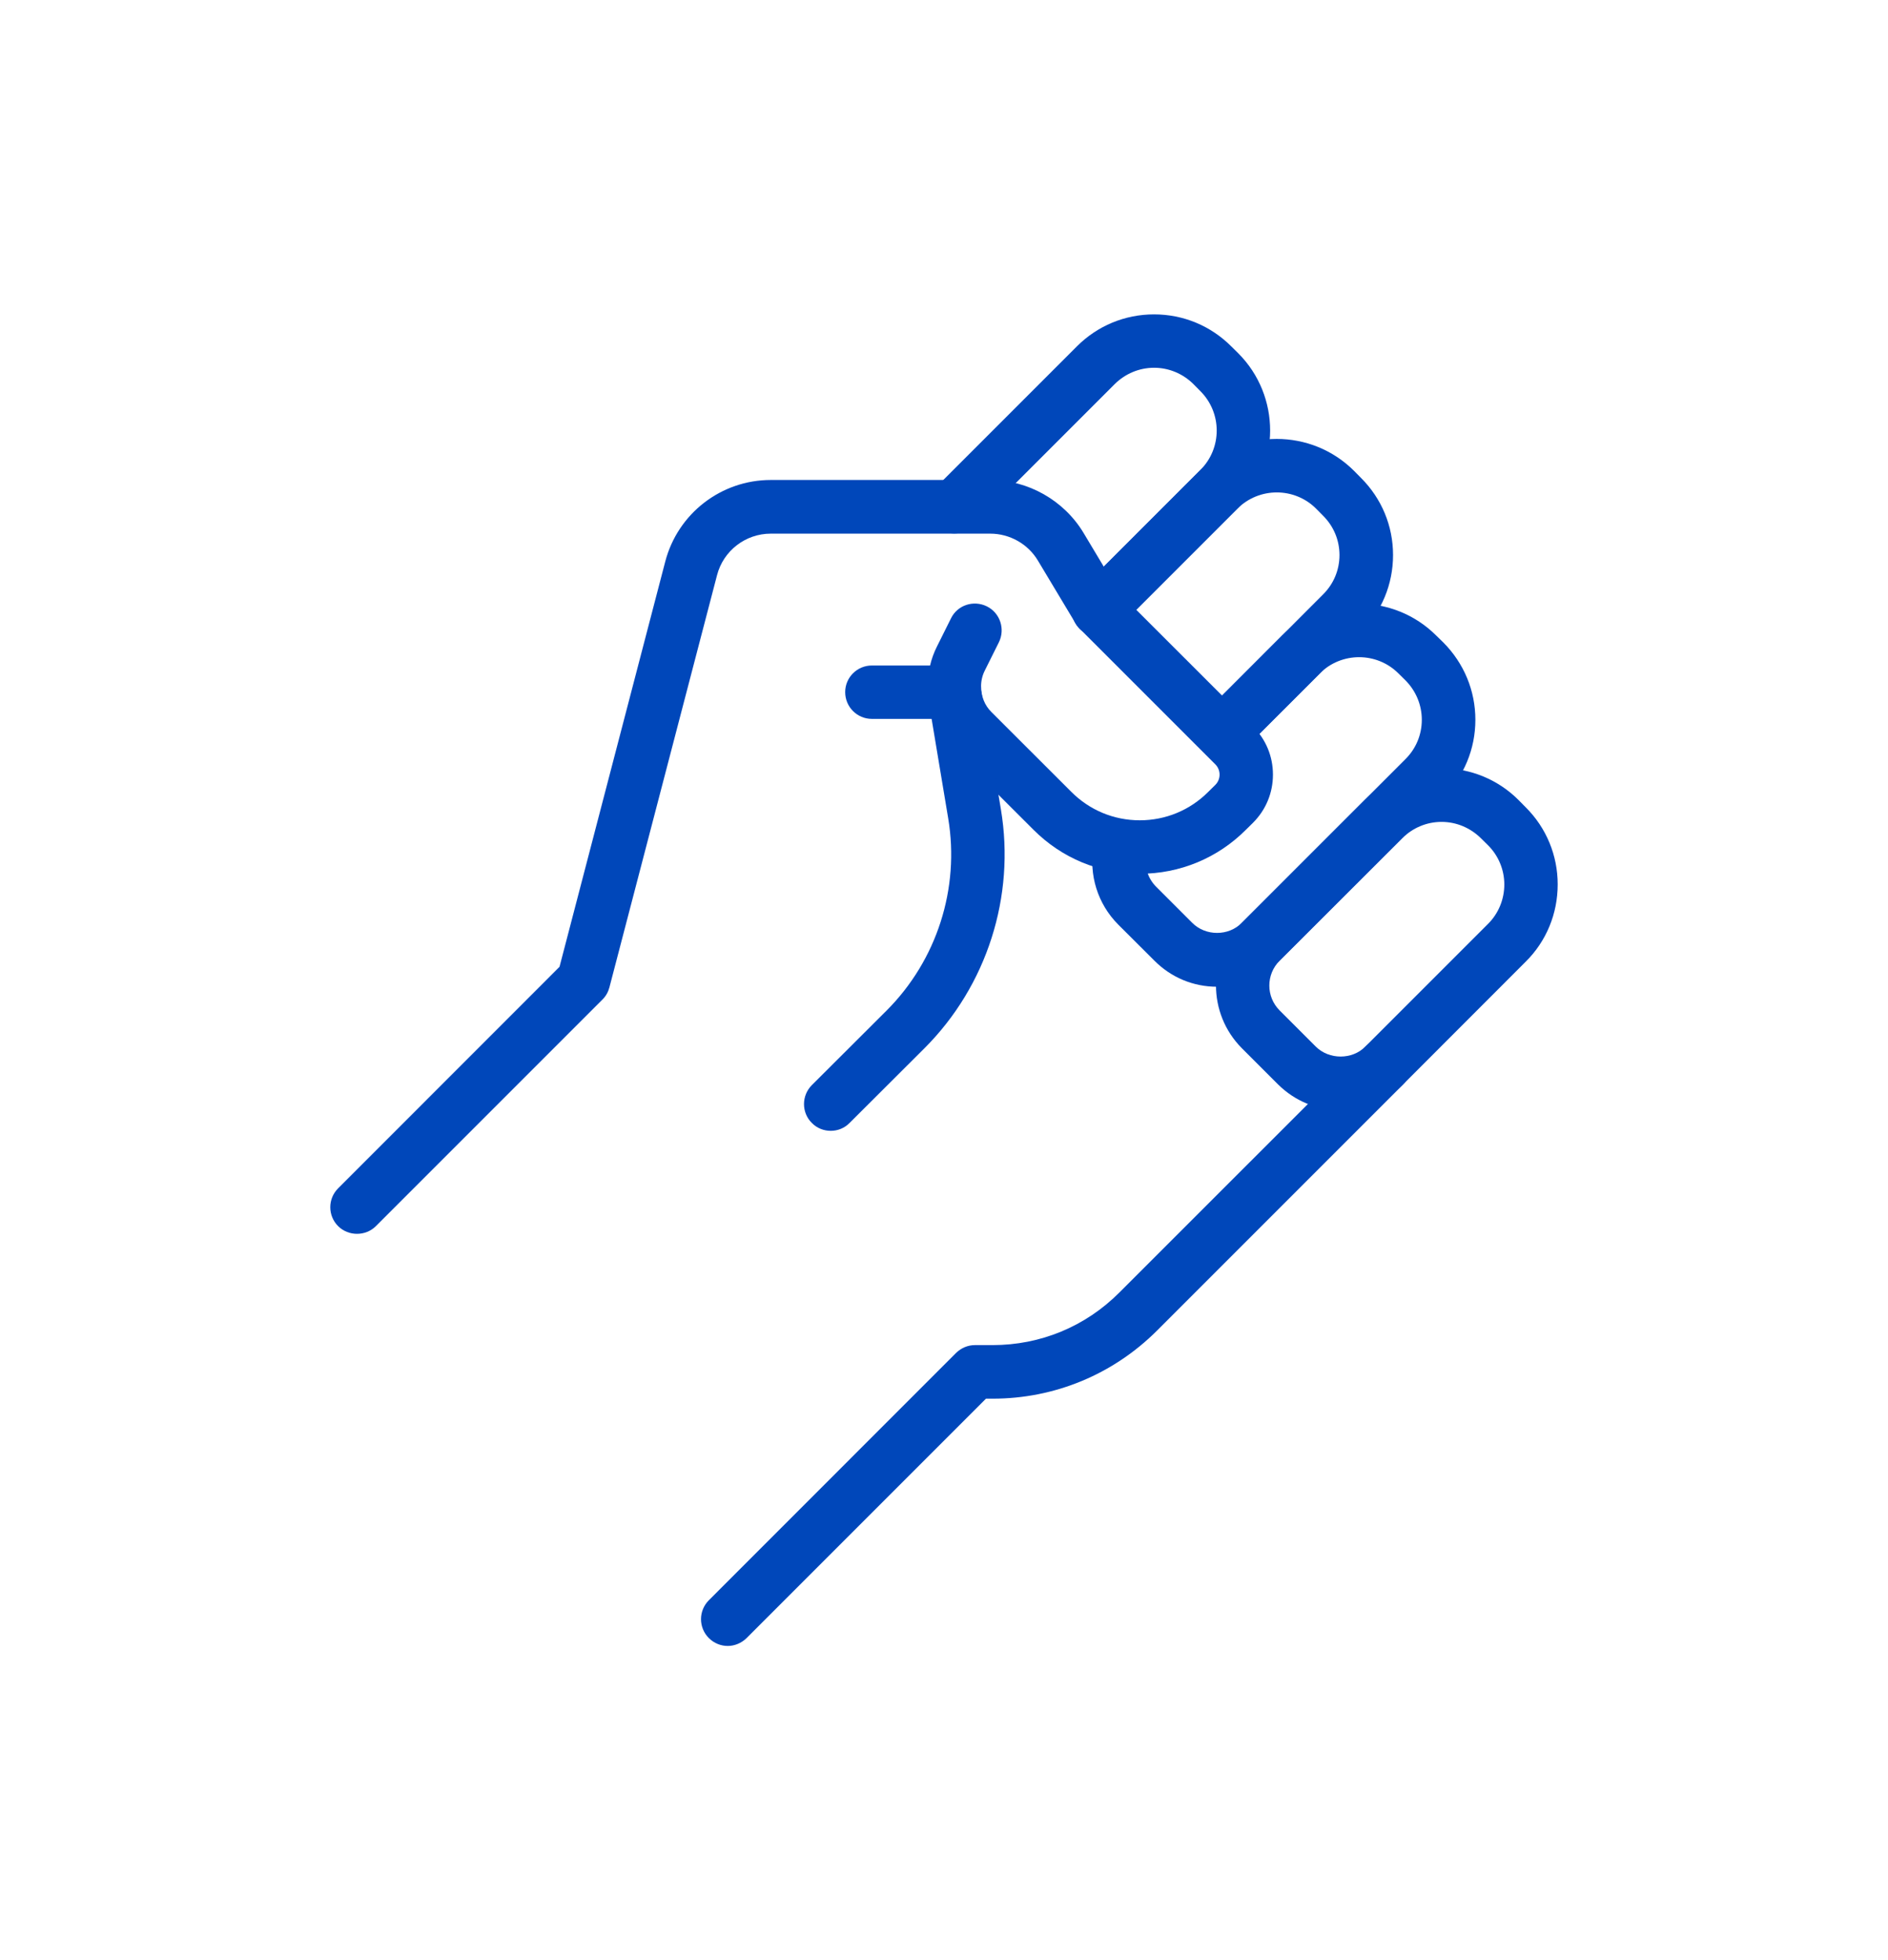 <?xml version="1.0" encoding="utf-8"?>
<!-- Generator: Adobe Illustrator 16.0.0, SVG Export Plug-In . SVG Version: 6.00 Build 0)  -->
<!DOCTYPE svg PUBLIC "-//W3C//DTD SVG 1.1//EN" "http://www.w3.org/Graphics/SVG/1.1/DTD/svg11.dtd">
<svg version="1.1" id="Vrstva_1" xmlns="http://www.w3.org/2000/svg" xmlns:xlink="http://www.w3.org/1999/xlink" x="0px" y="0px"
	 width="20.091px" height="20.856px" viewBox="0 0 20.091 20.856" enable-background="new 0 0 20.091 20.856" xml:space="preserve">
<g>
	<path fill="#0047BA" d="M-42.068,24.192c-1.333,0-2.585-0.518-3.525-1.458c-1.944-1.944-1.944-5.107,0-7.052
		c0.94-0.939,2.192-1.458,3.526-1.458s2.585,0.519,3.526,1.458c1.944,1.944,1.944,5.107,0,7.052
		C-39.482,23.675-40.735,24.192-42.068,24.192z M-42.068,14.827c-1.172,0-2.273,0.454-3.1,1.281c-1.709,1.71-1.709,4.491,0,6.199
		c0.827,0.828,1.928,1.282,3.101,1.282s2.273-0.454,3.1-1.282c1.709-1.708,1.709-4.489,0-6.199
		C-39.795,15.281-40.896,14.827-42.068,14.827z"/>
	<path fill="#0047BA" d="M-42.068,22.493c-0.878,0-1.704-0.343-2.324-0.961c-1.28-1.281-1.28-3.365,0-4.646
		c0.62-0.619,1.445-0.961,2.324-0.961c0.879,0,1.704,0.342,2.323,0.961c1.281,1.281,1.281,3.365,0,4.646
		C-40.364,22.15-41.189,22.493-42.068,22.493z M-42.068,16.526c-0.717,0-1.391,0.279-1.897,0.784c-1.046,1.047-1.046,2.749,0,3.796
		c0.506,0.506,1.18,0.784,1.897,0.784c0.718,0,1.392-0.278,1.898-0.784c1.046-1.047,1.046-2.749,0-3.796
		C-40.677,16.806-41.351,16.526-42.068,16.526z"/>
	<path fill="#0047BA" d="M-49.157,27.487c-0.312-0.008-0.607-0.136-0.831-0.359c-0.467-0.466-0.48-1.21-0.031-1.661l4.112-4.111
		l0.204,0.303c0.16,0.237,0.34,0.457,0.534,0.649c0.194,0.195,0.413,0.375,0.651,0.534l0.302,0.205l-4.112,4.112
		c-0.212,0.211-0.497,0.328-0.802,0.328H-49.157z M-45.998,22.348c-0.032,0-0.063,0.013-0.086,0.036l-3.509,3.51
		c-0.215,0.215-0.201,0.578,0.03,0.809c0.114,0.114,0.263,0.179,0.419,0.184h0.017c0.143,0,0.275-0.055,0.374-0.153l3.509-3.509
		c0.024-0.023,0.037-0.058,0.035-0.092c-0.001-0.033-0.017-0.065-0.043-0.087c-0.121-0.101-0.236-0.205-0.342-0.311
		c-0.108-0.108-0.212-0.223-0.311-0.342c-0.022-0.027-0.054-0.042-0.088-0.045C-45.994,22.348-45.996,22.348-45.998,22.348z"/>
	<path fill="#0047BA" d="M-45.907,24.451c-0.081,0-0.156-0.031-0.213-0.088l-1.103-1.103c-0.057-0.057-0.088-0.133-0.088-0.213
		s0.031-0.156,0.088-0.213c0.057-0.057,0.133-0.088,0.213-0.088c0.081,0,0.156,0.031,0.212,0.088l1.103,1.102
		c0.057,0.058,0.088,0.133,0.088,0.214c0,0.08-0.032,0.155-0.088,0.213C-45.751,24.42-45.827,24.451-45.907,24.451z"/>
	<path fill="#0047BA" d="M-40.76,19.467c-0.167,0-0.301-0.135-0.301-0.301c0-0.531-0.433-0.965-0.965-0.965
		c-0.166,0-0.301-0.135-0.301-0.301s0.135-0.302,0.301-0.302c0.864,0,1.567,0.704,1.567,1.567
		C-40.459,19.332-40.594,19.467-40.76,19.467z"/>
</g>
<g>
	<path fill="#0047BA" d="M-38.79,42.937c-0.083,0-0.159-0.033-0.215-0.094c-0.054-0.059-0.082-0.133-0.079-0.211
		s0.036-0.152,0.093-0.205c0.847-0.791,1.313-1.85,1.313-2.979c0-2.305-1.969-4.178-4.391-4.178c-2.42,0-4.39,1.873-4.39,4.178
		c0,1.066,0.423,2.084,1.193,2.861c0.114,0.115,0.113,0.303-0.002,0.416c-0.056,0.055-0.129,0.086-0.207,0.086
		c-0.08,0-0.154-0.031-0.209-0.088c-0.879-0.889-1.363-2.051-1.363-3.275c0-2.629,2.233-4.768,4.979-4.768
		c2.746,0,4.979,2.139,4.979,4.768c0,1.293-0.533,2.504-1.5,3.408C-38.643,42.907-38.715,42.937-38.79,42.937z"/>
	<path fill="#0047BA" d="M-41.216,40.38c-0.112,0-0.213-0.063-0.264-0.162l-0.471-0.941c-0.022-0.045-0.068-0.072-0.118-0.072
		c-0.049,0-0.095,0.027-0.117,0.072l-0.471,0.941c-0.053,0.105-0.17,0.145-0.263,0.145c-0.093,0-0.21-0.039-0.264-0.145
		l-0.852-1.703c-0.072-0.146-0.013-0.322,0.132-0.395c0.041-0.021,0.085-0.031,0.13-0.031c0.113,0,0.214,0.063,0.265,0.162
		l0.471,0.941c0.022,0.045,0.067,0.074,0.118,0.074c0.049,0,0.095-0.029,0.117-0.074l0.471-0.941
		c0.053-0.107,0.171-0.143,0.263-0.143c0.093,0,0.21,0.035,0.264,0.143l0.471,0.941c0.022,0.045,0.068,0.074,0.118,0.074
		s0.095-0.029,0.117-0.074l0.471-0.941c0.05-0.1,0.151-0.162,0.264-0.162c0.046,0,0.09,0.01,0.132,0.031
		c0.07,0.035,0.123,0.096,0.147,0.17c0.024,0.074,0.019,0.154-0.016,0.225l-0.852,1.703C-41.003,40.317-41.104,40.38-41.216,40.38z"
		/>
	<path fill="#0047BA" d="M-42.068,48.046c-0.632,0-1.146-0.514-1.146-1.146c0-0.072-0.059-0.131-0.131-0.131h-0.213
		c-0.515,0-0.933-0.418-0.933-0.934c0-0.201,0.066-0.395,0.191-0.559c0.036-0.047,0.036-0.111,0-0.158
		c-0.125-0.166-0.191-0.359-0.191-0.561c0-0.514,0.418-0.934,0.933-0.934h0.213c0.073,0,0.131-0.059,0.131-0.131V41.79
		c0-0.162,0.132-0.295,0.295-0.295c0.162,0,0.294,0.133,0.294,0.295v1.703c0,0.072,0.059,0.131,0.131,0.131h0.852
		c0.072,0,0.131-0.059,0.131-0.131V41.79c0-0.162,0.132-0.295,0.294-0.295c0.162,0,0.294,0.133,0.294,0.295v1.703
		c0,0.072,0.059,0.131,0.131,0.131h0.213c0.515,0,0.933,0.42,0.933,0.934c0,0.201-0.066,0.395-0.191,0.561
		c-0.036,0.047-0.036,0.111,0,0.158c0.125,0.164,0.191,0.357,0.191,0.559c0,0.516-0.418,0.934-0.933,0.934h-0.213
		c-0.073,0-0.131,0.059-0.131,0.131C-40.922,47.532-41.436,48.046-42.068,48.046z M-42.494,46.769c-0.072,0-0.131,0.059-0.131,0.131
		c0,0.309,0.25,0.559,0.557,0.559c0.308,0,0.558-0.25,0.558-0.559c0-0.072-0.059-0.131-0.131-0.131H-42.494z M-43.559,45.491
		c-0.187,0-0.344,0.158-0.344,0.344c0,0.188,0.157,0.344,0.344,0.344h2.981c0.187,0,0.344-0.156,0.344-0.344
		c0-0.186-0.157-0.344-0.344-0.344H-43.559z M-43.559,44.214c-0.187,0-0.344,0.156-0.344,0.344s0.157,0.346,0.344,0.346h2.981
		c0.187,0,0.344-0.158,0.344-0.346s-0.157-0.344-0.344-0.344H-43.559z"/>
	<path fill="#0047BA" d="M-36.532,36.122c-0.079,0-0.152-0.031-0.208-0.086c-0.114-0.115-0.114-0.301,0-0.418l0.852-0.85
		c0.056-0.057,0.13-0.088,0.208-0.088s0.153,0.031,0.208,0.088c0.115,0.113,0.115,0.301,0,0.416l-0.852,0.852
		C-36.379,36.091-36.453,36.122-36.532,36.122z"/>
	<path fill="#0047BA" d="M-47.604,36.122c-0.078,0-0.152-0.031-0.208-0.086l-0.851-0.852c-0.115-0.115-0.115-0.303,0-0.416
		c0.055-0.057,0.129-0.088,0.208-0.088c0.078,0,0.152,0.031,0.208,0.088l0.852,0.85c0.114,0.117,0.114,0.303,0,0.418
		C-47.452,36.091-47.526,36.122-47.604,36.122z"/>
	<path fill="#0047BA" d="M-48.456,44.214c-0.079,0-0.153-0.031-0.208-0.086c-0.056-0.057-0.086-0.131-0.086-0.209
		s0.03-0.152,0.086-0.207l0.851-0.854c0.056-0.055,0.13-0.086,0.208-0.086c0.079,0,0.153,0.031,0.209,0.086
		c0.115,0.115,0.115,0.303,0,0.416l-0.852,0.854C-48.303,44.183-48.377,44.214-48.456,44.214z"/>
	<path fill="#0047BA" d="M-35.68,44.214c-0.079,0-0.153-0.031-0.208-0.086l-0.852-0.854c-0.115-0.113-0.115-0.301,0-0.416
		c0.056-0.055,0.129-0.086,0.208-0.086s0.153,0.031,0.208,0.086l0.852,0.854c0.056,0.055,0.086,0.129,0.086,0.207
		s-0.03,0.152-0.086,0.209C-35.527,44.183-35.602,44.214-35.68,44.214z"/>
</g>
<g>
	<path fill="#0047BA" d="M-24.032,37.966c-0.018,0-0.038,0-0.055-0.006c-2.533-0.516-4.505-2.486-5.017-5.02
		c-0.015-0.074,0-0.146,0.041-0.209c0.041-0.061,0.103-0.102,0.176-0.115c0.015,0,0.032-0.004,0.05-0.004
		c0.135,0,0.248,0.092,0.274,0.221c0.472,2.314,2.272,4.117,4.589,4.588c0.149,0.029,0.246,0.176,0.217,0.324
		c-0.026,0.129-0.141,0.223-0.27,0.223L-24.032,37.966z"/>
	<path fill="#0047BA" d="M-21.569,37.966c-0.132,0-0.242-0.094-0.27-0.223c-0.029-0.15,0.067-0.297,0.217-0.326
		c2.316-0.471,4.118-2.271,4.589-4.588c0.026-0.129,0.141-0.219,0.272-0.219c0.017,0,0.034,0,0.053,0.006
		c0.069,0.014,0.131,0.055,0.172,0.115c0.041,0.063,0.056,0.135,0.041,0.209c-0.515,2.535-2.483,4.504-5.019,5.02
		C-21.531,37.962-21.551,37.966-21.569,37.966L-21.569,37.966z"/>
	<path fill="#0047BA" d="M-16.763,30.7c-0.132,0-0.243-0.094-0.27-0.223c-0.471-2.316-2.272-4.119-4.589-4.588
		c-0.149-0.031-0.246-0.176-0.217-0.326c0.027-0.129,0.141-0.219,0.272-0.219c0.018,0,0.035,0,0.053,0.006
		c2.532,0.516,4.504,2.486,5.019,5.02c0.015,0.072,0,0.145-0.041,0.207c-0.041,0.061-0.103,0.104-0.175,0.117
		c-0.018,0.002-0.039,0.006-0.056,0.006H-16.763z"/>
	<path fill="#0047BA" d="M-28.833,30.7c-0.018,0-0.038,0-0.059-0.006c-0.07-0.014-0.132-0.057-0.173-0.117
		c-0.041-0.063-0.056-0.135-0.041-0.207c0.515-2.537,2.483-4.504,5.02-5.02c0.014-0.002,0.034-0.006,0.053-0.006
		c0.131,0,0.248,0.094,0.274,0.219c0.029,0.15-0.067,0.295-0.217,0.326c-2.316,0.469-4.117,2.271-4.589,4.588
		C-28.591,30.606-28.705,30.7-28.833,30.7z"/>
	<path fill="#0047BA" d="M-22.799,38.089c-0.153,0-0.275-0.123-0.275-0.275v-1.252c0-0.07-0.054-0.129-0.123-0.135
		c-1.123-0.094-2.185-0.586-2.986-1.387s-1.293-1.859-1.387-2.986c-0.005-0.07-0.063-0.121-0.134-0.121h-1.252
		c-0.152,0-0.274-0.123-0.274-0.275s0.122-0.275,0.274-0.275h1.252c0.07,0,0.129-0.053,0.134-0.123
		c0.094-1.123,0.585-2.184,1.387-2.986c0.802-0.801,1.86-1.293,2.986-1.387c0.069-0.006,0.123-0.063,0.123-0.135v-1.252
		c0-0.15,0.122-0.273,0.275-0.273c0.151,0,0.274,0.123,0.274,0.273v1.252c0,0.072,0.052,0.129,0.123,0.135
		c1.122,0.094,2.185,0.586,2.985,1.387c0.802,0.803,1.293,1.859,1.387,2.986c0.006,0.07,0.064,0.123,0.135,0.123h1.252
		c0.151,0,0.274,0.123,0.274,0.275s-0.123,0.275-0.274,0.275h-1.252c-0.07,0-0.129,0.051-0.135,0.121
		c-0.094,1.123-0.585,2.186-1.387,2.986c-0.801,0.801-1.86,1.293-2.985,1.387c-0.071,0.006-0.123,0.064-0.123,0.135v1.252
		C-22.525,37.966-22.648,38.089-22.799,38.089z M-22.799,27.413c-2.338,0-4.241,1.9-4.241,4.24s1.9,4.24,4.241,4.24
		c2.339,0,4.239-1.9,4.239-4.24S-20.46,27.413-22.799,27.413z"/>
	<path fill="#0047BA" d="M-22.799,35.216c-0.153,0-0.275-0.123-0.275-0.275v-0.443c0-0.068-0.05-0.125-0.114-0.137
		c-1.193-0.172-2.144-1.123-2.316-2.314c-0.009-0.068-0.067-0.113-0.135-0.113h-0.444c-0.152,0-0.275-0.123-0.275-0.275
		s0.123-0.275,0.275-0.275h0.444c0.067,0,0.123-0.051,0.135-0.117c0.173-1.193,1.123-2.145,2.316-2.316
		c0.067-0.008,0.114-0.068,0.114-0.135V28.37c0-0.154,0.122-0.275,0.275-0.275c0.151,0,0.274,0.121,0.274,0.275v0.443
		c0,0.066,0.05,0.123,0.117,0.135c1.192,0.172,2.144,1.123,2.316,2.316c0.008,0.066,0.066,0.117,0.134,0.117h0.445
		c0.151,0,0.274,0.123,0.274,0.275s-0.123,0.275-0.274,0.275h-0.445c-0.067,0-0.122,0.049-0.134,0.113
		c-0.173,1.191-1.124,2.143-2.316,2.314c-0.067,0.01-0.117,0.068-0.117,0.137v0.443C-22.525,35.093-22.648,35.216-22.799,35.216z
		 M-22.799,33.022c0.151,0,0.274,0.123,0.274,0.275v0.367c0,0.041,0.018,0.08,0.05,0.105c0.023,0.021,0.056,0.029,0.085,0.029
		c0.008,0,0.017,0,0.026,0c0.859-0.176,1.528-0.844,1.705-1.705c0.008-0.041,0-0.082-0.026-0.111
		c-0.027-0.031-0.065-0.049-0.105-0.049h-0.369c-0.151,0-0.274-0.123-0.274-0.275s0.123-0.273,0.274-0.273h0.369
		c0.04,0,0.078-0.02,0.105-0.051c0.026-0.033,0.034-0.074,0.026-0.111c-0.177-0.859-0.846-1.529-1.705-1.705
		c-0.01,0-0.019,0-0.026,0c-0.032,0-0.062,0.012-0.085,0.029c-0.032,0.025-0.05,0.064-0.05,0.105v0.369
		c0,0.15-0.123,0.273-0.274,0.273c-0.153,0-0.275-0.123-0.275-0.273v-0.369c0-0.041-0.018-0.08-0.05-0.105
		c-0.023-0.02-0.056-0.029-0.085-0.029c-0.009,0-0.018,0-0.026,0c-0.859,0.176-1.529,0.846-1.705,1.705
		c-0.009,0.041,0,0.082,0.026,0.111c0.026,0.031,0.064,0.051,0.105,0.051h0.368c0.152,0,0.275,0.121,0.275,0.273
		s-0.123,0.275-0.275,0.275h-0.368c-0.041,0-0.079,0.018-0.105,0.049c-0.026,0.033-0.035,0.074-0.026,0.111
		c0.176,0.861,0.846,1.529,1.705,1.705c0.009,0,0.018,0,0.026,0c0.032,0,0.062-0.012,0.085-0.029c0.032-0.025,0.05-0.064,0.05-0.105
		v-0.367C-23.075,33.146-22.953,33.022-22.799,33.022z"/>
	<circle fill="#0047BA" cx="-22.799" cy="31.653" r="0.336"/>
</g>
<g>
	<g>
		<g>
			<path fill="#0047BA" d="M60.548,41.168c-0.119,0-0.225-0.074-0.263-0.187c-0.039-0.113-0.001-0.237,0.092-0.31
				c0.18-0.143,0.283-0.355,0.283-0.587c0-0.406-0.321-0.736-0.717-0.736s-0.717,0.33-0.717,0.736c0,0.231,0.104,0.445,0.284,0.587
				c0.093,0.072,0.13,0.196,0.092,0.31c-0.039,0.112-0.144,0.187-0.263,0.187l-2.503,0.003h-6.212c-0.153,0-0.278-0.126-0.278-0.278
				V34.68c0-0.154,0.125-0.278,0.278-0.278h12.424c0.154,0,0.278,0.124,0.278,0.278v6.213c0,0.074-0.029,0.144-0.082,0.195
				s-0.124,0.083-0.197,0.083L60.548,41.168z M51.038,34.958c-0.075,0-0.136,0.062-0.136,0.136v5.385
				c0,0.074,0.061,0.135,0.136,0.135h5.384c0.075,0,0.136-0.061,0.136-0.135v-1.313c0-0.041-0.02-0.082-0.054-0.107
				c-0.023-0.019-0.053-0.027-0.082-0.027c-0.012,0-0.024,0.002-0.037,0.005c-0.11,0.03-0.224,0.046-0.339,0.046
				c-0.702,0-1.274-0.58-1.274-1.293s0.572-1.293,1.274-1.293c0.115,0,0.229,0.016,0.339,0.046c0.012,0.003,0.024,0.005,0.037,0.005
				c0.029,0,0.059-0.01,0.082-0.027c0.034-0.026,0.054-0.065,0.054-0.108v-1.316c0-0.074-0.061-0.136-0.136-0.136H51.038z
				 M59.943,38.792c0.702,0,1.273,0.58,1.273,1.293c0,0.121-0.016,0.241-0.048,0.355c-0.012,0.04-0.003,0.084,0.022,0.118
				c0.026,0.034,0.066,0.054,0.108,0.054l1.335,0.001c0.036,0,0.07-0.015,0.096-0.039c0.026-0.026,0.04-0.061,0.04-0.097v-5.384
				c0-0.074-0.061-0.136-0.136-0.136H57.25c-0.075,0-0.136,0.062-0.136,0.136v2.078c0,0.119-0.077,0.226-0.19,0.264
				c-0.029,0.009-0.059,0.014-0.089,0.014c-0.086,0-0.169-0.041-0.222-0.11c-0.137-0.183-0.344-0.288-0.567-0.288
				c-0.396,0-0.717,0.331-0.717,0.737c0,0.405,0.322,0.736,0.717,0.736c0.224,0,0.431-0.104,0.567-0.287
				c0.053-0.069,0.136-0.111,0.223-0.111c0.03,0,0.06,0.005,0.087,0.014c0.114,0.039,0.191,0.144,0.191,0.265v2.073
				c0,0.036,0.015,0.07,0.04,0.097c0.025,0.024,0.06,0.039,0.096,0.039l1.338-0.001c0.042,0,0.083-0.02,0.108-0.054
				s0.034-0.078,0.022-0.118c-0.032-0.114-0.048-0.234-0.048-0.355C58.67,39.372,59.241,38.792,59.943,38.792z"/>
		</g>
		<g>
			<path fill="#0047BA" d="M58.7,31.23c-0.631,0-1.107-0.729-1.107-1.697c0-1.247,0.848-1.344,1.107-1.344s1.106,0.097,1.106,1.344
				C59.806,30.501,59.331,31.23,58.7,31.23z M58.7,28.746c-0.236,0-0.55,0.081-0.55,0.787c0,0.652,0.29,1.142,0.55,1.142
				c0.259,0,0.55-0.489,0.55-1.142C59.25,28.827,58.936,28.746,58.7,28.746z"/>
		</g>
		<g>
			<path fill="#0047BA" d="M54.558,31.23c-0.63,0-1.106-0.729-1.106-1.697c0-1.247,0.847-1.344,1.106-1.344
				c0.26,0,1.106,0.097,1.106,1.344C55.665,30.501,55.189,31.23,54.558,31.23z M54.558,28.746c-0.236,0-0.55,0.081-0.55,0.787
				c0,0.652,0.291,1.142,0.55,1.142c0.26,0,0.55-0.489,0.55-1.142C55.108,28.827,54.794,28.746,54.558,28.746z"/>
		</g>
		<g>
			<path fill="#0047BA" d="M52.694,33.716c-0.153,0-0.278-0.125-0.278-0.278c0-1.912,1.061-1.935,1.106-1.935
				c0.153,0,0.278,0.125,0.278,0.278c0,0.148-0.117,0.271-0.265,0.277c-0.005,0-0.01,0.001-0.014,0.001
				c-0.207,0.033-0.453,0.299-0.526,0.948c-0.004,0.039,0.007,0.077,0.034,0.106c0.025,0.028,0.063,0.045,0.101,0.045h2.855
				c0.039,0,0.076-0.017,0.102-0.045c0.026-0.029,0.038-0.067,0.034-0.106c-0.075-0.656-0.324-0.92-0.533-0.948
				c-0.006-0.001-0.012-0.001-0.018-0.001c-0.149,0-0.267-0.123-0.267-0.277c0-0.15,0.132-0.278,0.29-0.278
				c0.024,0,0.599,0.009,0.91,0.756c0.021,0.05,0.071,0.083,0.125,0.083c0.055,0,0.104-0.033,0.125-0.083
				c0.311-0.747,0.886-0.756,0.91-0.756c0.153,0,0.278,0.125,0.278,0.278c0,0.148-0.116,0.271-0.265,0.277
				c-0.005,0-0.01,0.001-0.015,0.001c-0.206,0.033-0.453,0.299-0.526,0.948c-0.004,0.039,0.008,0.077,0.033,0.106
				c0.026,0.028,0.063,0.045,0.102,0.045h2.856c0.039,0,0.076-0.017,0.102-0.045c0.025-0.029,0.038-0.067,0.034-0.106
				c-0.075-0.656-0.324-0.92-0.533-0.948c-0.006-0.001-0.012-0.001-0.018-0.001c-0.149,0-0.267-0.123-0.267-0.277
				c0-0.15,0.133-0.278,0.29-0.278c0.045,0,1.107,0.022,1.107,1.935c0,0.153-0.125,0.278-0.279,0.278H52.694z"/>
		</g>
		<g>
			<path fill="#0047BA" d="M62.634,33.716c-0.154,0-0.278-0.125-0.278-0.278v-2.484c0-0.075-0.062-0.137-0.136-0.137h-1.242
				c-0.154,0-0.278-0.124-0.278-0.277c0-0.154,0.125-0.278,0.278-0.278h1.657c0.153,0,0.278,0.124,0.278,0.278v2.898
				C62.912,33.591,62.787,33.716,62.634,33.716z"/>
		</g>
		<g>
			<path fill="#0047BA" d="M50.624,33.716c-0.153,0-0.278-0.125-0.278-0.278v-2.898c0-0.154,0.125-0.278,0.278-0.278h1.656
				c0.153,0,0.278,0.124,0.278,0.278c0,0.153-0.125,0.277-0.278,0.277h-1.242c-0.075,0-0.136,0.062-0.136,0.137v2.484
				C50.902,33.591,50.777,33.716,50.624,33.716z"/>
		</g>
	</g>
</g>
<g>
	<g>
		<path fill="#0047BA" d="M38.756,44.316c-0.282,0-0.531-0.19-0.604-0.464l-1.121-4.189c-0.086-0.321,0.094-0.654,0.41-0.757
			l1.01-0.306c0.059-0.019,0.124-0.029,0.19-0.029c0.282,0,0.53,0.19,0.604,0.463l1.131,4.194c0.088,0.326-0.095,0.659-0.416,0.76
			l-1.02,0.301C38.884,44.307,38.82,44.316,38.756,44.316z M38.641,39c-0.021,0-0.042,0.004-0.061,0.011l-1.009,0.306
			c-0.095,0.03-0.151,0.135-0.124,0.235l1.121,4.19c0.028,0.104,0.143,0.169,0.248,0.136l1.02-0.3
			c0.097-0.031,0.154-0.135,0.126-0.237l-1.131-4.195C38.807,39.06,38.729,39,38.641,39z"/>
	</g>
	<g>
		<path fill="#0047BA" d="M37.882,44.091c-0.192,0-0.379-0.088-0.503-0.244c-0.161-0.202-0.414-0.519-0.706-0.876
			c-1.77-2.161-2.776-2.487-3.917-2.32c-0.368,0.054-0.584,0.154-0.858,0.282c-0.128,0.06-0.273,0.128-0.447,0.195
			c-0.428,0.169-1.058,0.211-1.435-0.035c-0.196-0.128-0.304-0.318-0.314-0.55c-0.017-0.428,0.474-0.728,1.153-1.143
			c0.158-0.098,0.327-0.201,0.5-0.313c1.318-0.848,2.099-0.672,3.265-0.313c0.191,0.059,0.375,0.116,0.549,0.169
			c0.951,0.295,1.638,0.507,2.14,0.587c0.117,0.02,0.197,0.129,0.178,0.247c-0.019,0.117-0.128,0.196-0.246,0.178
			c-0.532-0.085-1.231-0.301-2.199-0.601c-0.174-0.055-0.356-0.111-0.548-0.17c-1.11-0.34-1.743-0.484-2.905,0.266
			c-0.176,0.112-0.348,0.218-0.509,0.317c-0.447,0.271-0.954,0.582-0.947,0.758c0.004,0.093,0.041,0.156,0.119,0.208
			c0.232,0.151,0.727,0.12,1.043-0.005c0.161-0.063,0.294-0.126,0.422-0.186c0.294-0.137,0.547-0.255,0.978-0.317
			c1.508-0.223,2.635,0.426,4.311,2.474c0.294,0.359,0.549,0.677,0.71,0.881c0.052,0.065,0.136,0.095,0.214,0.075
			c0.11-0.027,0.225-0.065,0.331-0.11c0.109-0.047,0.235,0.004,0.282,0.113s-0.005,0.235-0.114,0.281
			c-0.128,0.055-0.261,0.1-0.394,0.133C37.984,44.085,37.933,44.091,37.882,44.091z"/>
	</g>
	<g>
		<path fill="#0047BA" d="M33.718,47.344c-0.271,0-0.575-0.077-0.908-0.232c-0.107-0.05-0.154-0.178-0.104-0.285
			c0.05-0.107,0.178-0.154,0.285-0.104c0.999,0.465,1.274-0.063,1.285-0.086c0.034-0.069,0.105-0.118,0.182-0.123
			c0.027-0.001,0.684-0.053,0.801-0.68c0.02-0.108,0.12-0.183,0.23-0.175c0.248,0.023,0.524-0.074,0.705-0.248
			c0.091-0.086,0.197-0.231,0.189-0.435c-0.002-0.059,0.02-0.116,0.061-0.159c0.041-0.042,0.097-0.065,0.157-0.064
			c0.005,0,0.01,0,0.015,0c0.313,0,0.626-0.189,0.748-0.454c0.097-0.212,0.052-0.433-0.13-0.635
			c-0.079-0.089-0.072-0.225,0.017-0.304c0.088-0.079,0.224-0.072,0.303,0.017c0.296,0.331,0.369,0.732,0.2,1.102
			c-0.167,0.364-0.544,0.629-0.957,0.691c-0.038,0.205-0.143,0.396-0.307,0.553c-0.226,0.215-0.541,0.349-0.854,0.367
			c-0.187,0.56-0.699,0.784-1.037,0.84c-0.075,0.104-0.218,0.254-0.458,0.343C34.009,47.32,33.868,47.344,33.718,47.344z"/>
	</g>
	<g>
		<path fill="#0047BA" d="M28.944,44.465c-0.04,0-0.08-0.011-0.116-0.034c-0.341-0.22-0.668-0.471-0.682-0.482
			c-0.094-0.071-0.112-0.206-0.04-0.301c0.073-0.094,0.208-0.111,0.301-0.039c0.003,0.003,0.327,0.251,0.653,0.462
			c0.1,0.063,0.128,0.197,0.064,0.297C29.084,44.431,29.015,44.465,28.944,44.465z"/>
	</g>
	<g>
		<path fill="#0047BA" d="M30.472,40.109c-0.012,0-0.024,0-0.036-0.003c-0.6-0.104-1.113-0.207-1.118-0.208
			c-0.116-0.023-0.191-0.136-0.167-0.252c0.023-0.117,0.137-0.192,0.253-0.168c0.005,0,0.511,0.104,1.104,0.204
			c0.117,0.021,0.196,0.132,0.176,0.248C30.666,40.036,30.575,40.109,30.472,40.109z"/>
	</g>
	<g>
		<path fill="#0047BA" d="M32.23,47.395c-0.421,0-0.762-0.151-0.96-0.425c-0.183-0.008-0.512-0.052-0.721-0.27
			c-0.113-0.118-0.192-0.239-0.239-0.368l-0.009,0.008c-0.062,0.017-0.125,0.025-0.189,0.025c-0.431,0-0.82-0.375-0.862-0.823
			c-0.347-0.036-0.644-0.265-0.762-0.589c-0.105-0.284-0.045-0.574,0.16-0.774c0.111-0.107,0.277-0.167,0.466-0.167
			c0.275,0,0.61,0.136,0.772,0.438c0.094-0.04,0.192-0.061,0.293-0.061c0.33,0,0.629,0.218,0.756,0.548
			c0.04-0.005,0.081-0.006,0.121-0.006c0.519,0,0.852,0.332,0.914,0.911l0.021-0.001c0.418,0,0.752,0.225,0.812,0.546
			c0.046,0.25,0.193,0.338,0.199,0.342c0.046,0.025,0.086,0.071,0.102,0.122c0.028,0.087,0.011,0.183-0.046,0.262
			C32.917,47.306,32.53,47.395,32.23,47.395z M30.31,45.909c0.184,0,0.343,0.108,0.404,0.274c0.027,0.072,0.074,0.145,0.146,0.22
			c0.077,0.079,0.238,0.131,0.432,0.137c0.13,0.004,0.248,0.067,0.323,0.173c0.155,0.22,0.452,0.252,0.615,0.252
			c0.143,0,0.263-0.023,0.349-0.05c-0.081-0.102-0.161-0.247-0.199-0.45c-0.018-0.095-0.16-0.195-0.389-0.195l-0.02,0.001
			c0,0,0,0,0,0c-0.222,0-0.405-0.168-0.428-0.382c-0.051-0.474-0.303-0.528-0.487-0.528c-0.033,0-0.067,0.001-0.104,0.006
			c-0.19,0.021-0.354-0.088-0.411-0.256c-0.078-0.229-0.319-0.358-0.514-0.253c-0.053,0.029-0.113,0.045-0.173,0.045
			c-0.145,0-0.276-0.087-0.333-0.222c-0.07-0.165-0.26-0.239-0.407-0.239c-0.087,0-0.144,0.024-0.166,0.046
			c-0.111,0.108-0.084,0.246-0.057,0.318c0.053,0.144,0.203,0.295,0.421,0.31c0.195,0.014,0.352,0.174,0.365,0.374
			c0.017,0.258,0.287,0.496,0.512,0.436C30.228,45.914,30.269,45.909,30.31,45.909z"/>
	</g>
	<g>
		<path fill="#0047BA" d="M27.865,44.316c-0.063,0-0.127-0.01-0.188-0.028l-1.012-0.298c-0.325-0.103-0.507-0.436-0.42-0.762
			l1.132-4.194c0.073-0.272,0.322-0.463,0.604-0.463c0.066,0,0.131,0.011,0.194,0.031l1,0.302c0.32,0.104,0.5,0.438,0.415,0.759
			l-1.121,4.189C28.396,44.126,28.147,44.316,27.865,44.316z M27.98,39c-0.088,0-0.166,0.06-0.189,0.146l-1.132,4.195
			c-0.027,0.103,0.03,0.206,0.13,0.239l1.012,0.297c0.023,0.008,0.042,0.011,0.063,0.011c0.088,0,0.167-0.061,0.189-0.146
			l1.121-4.19c0.027-0.101-0.03-0.205-0.129-0.236l-1-0.304C28.022,39.004,28.001,39,27.98,39z"/>
	</g>
	<g>
		<path fill="#0047BA" d="M36.596,45.183c-0.06,0-0.119-0.025-0.161-0.073l-1.051-1.188c-0.079-0.09-0.07-0.226,0.019-0.304
			s0.225-0.071,0.303,0.019l1.052,1.188c0.079,0.089,0.07,0.225-0.019,0.303C36.698,45.164,36.647,45.183,36.596,45.183z"/>
	</g>
	<g>
		<path fill="#0047BA" d="M35.469,46.088c-0.06,0-0.119-0.025-0.161-0.073l-0.842-0.956c-0.078-0.088-0.07-0.225,0.02-0.303
			c0.089-0.078,0.224-0.07,0.303,0.019l0.842,0.956c0.079,0.089,0.07,0.225-0.019,0.303C35.57,46.069,35.52,46.088,35.469,46.088z"
			/>
	</g>
	<g>
		<path fill="#0047BA" d="M34.47,46.942c-0.061,0-0.122-0.026-0.164-0.077l-0.632-0.747c-0.077-0.09-0.065-0.227,0.025-0.302
			c0.091-0.078,0.227-0.065,0.303,0.025l0.632,0.747c0.077,0.091,0.065,0.226-0.025,0.303C34.568,46.925,34.519,46.942,34.47,46.942
			z"/>
	</g>
</g>
<g>
	<path fill="#0047BA" d="M39.82,13.222c0.076-0.16,0.115-0.326,0.115-0.492c0-0.168-0.039-0.334-0.116-0.494
		c-0.027-0.057-0.014-0.125,0.034-0.166c0.002-0.002,0.004-0.004,0.005-0.006l0.423-0.422c0.113-0.113,0.113-0.297,0-0.41
		c-0.054-0.055-0.127-0.084-0.204-0.084s-0.149,0.029-0.205,0.084l-0.423,0.424c-0.003,0.004-0.007,0.008-0.01,0.012
		c-0.027,0.027-0.063,0.041-0.101,0.041c-0.021,0-0.041-0.006-0.061-0.014c-0.16-0.078-0.327-0.117-0.493-0.117
		c-0.167,0-0.333,0.039-0.493,0.117c-0.02,0.008-0.04,0.014-0.061,0.014c-0.037,0-0.073-0.016-0.101-0.041l-0.434-0.436
		c-0.055-0.055-0.128-0.084-0.205-0.084s-0.15,0.029-0.204,0.084c-0.113,0.113-0.113,0.297,0,0.41l0.434,0.434
		c0.042,0.041,0.054,0.105,0.028,0.16c-0.077,0.16-0.116,0.326-0.116,0.494c0,0.166,0.039,0.332,0.116,0.492
		c0.025,0.053,0.014,0.117-0.028,0.16l-1.727,1.727c-0.112,0.113-0.112,0.297,0,0.41c0.055,0.055,0.128,0.084,0.205,0.084
		s0.149-0.029,0.204-0.084l1.727-1.727c0.027-0.027,0.063-0.041,0.101-0.041c0.021,0,0.041,0.004,0.061,0.014
		c0.16,0.076,0.326,0.115,0.493,0.115c0.166,0,0.332-0.039,0.492-0.115c0.02-0.01,0.04-0.014,0.061-0.014
		c0.037,0,0.073,0.014,0.101,0.041l2.588,2.588c0.055,0.055,0.128,0.084,0.205,0.084s0.149-0.029,0.204-0.084
		c0.113-0.113,0.113-0.297,0-0.41l-2.588-2.588C39.804,13.339,39.793,13.274,39.82,13.222z M38.785,13.3
		c-0.315,0-0.572-0.256-0.572-0.57c0-0.316,0.257-0.572,0.572-0.572s0.572,0.256,0.572,0.572C39.357,13.044,39.1,13.3,38.785,13.3z"
		/>
	<path fill="#0047BA" d="M44.048,8.509c-0.034-0.043-0.041-0.1-0.018-0.148s0.073-0.082,0.127-0.082h0.227
		c0.16,0,0.29-0.129,0.29-0.289c0-0.158-0.13-0.289-0.29-0.289h-1.292c-0.159,0-0.289,0.131-0.289,0.289v1.293
		c0,0.16,0.13,0.289,0.289,0.289c0.16,0,0.29-0.129,0.29-0.289V9.003c0-0.061,0.038-0.115,0.095-0.135
		c0.016-0.004,0.031-0.008,0.046-0.008c0.043,0,0.084,0.02,0.111,0.055c0.854,1.082,1.322,2.438,1.322,3.814
		c0,3.402-2.769,6.172-6.172,6.172c-3.404,0-6.174-2.77-6.174-6.172c0-3.404,2.77-6.174,6.174-6.174
		c0.856,0,1.687,0.172,2.467,0.514c0.037,0.016,0.077,0.025,0.117,0.025c0.114,0,0.218-0.07,0.264-0.176
		c0.031-0.07,0.033-0.148,0.004-0.223c-0.027-0.07-0.082-0.127-0.153-0.158c-0.853-0.371-1.76-0.561-2.698-0.561
		c-3.724,0-6.752,3.029-6.752,6.752s3.028,6.752,6.752,6.752c3.723,0,6.751-3.029,6.751-6.752
		C45.536,11.204,45.007,9.704,44.048,8.509z"/>
	<circle fill="#0047BA" cx="38.784" cy="7.989" r="0.29"/>
	<circle fill="#0047BA" cx="34.045" cy="12.729" r="0.289"/>
	<circle fill="#0047BA" cx="43.523" cy="12.729" r="0.29"/>
	<circle fill="#0047BA" cx="38.784" cy="17.468" r="0.29"/>
</g>
<g>
	<path fill="#0047BA" d="M65.588,76.322c-0.382,0-0.694-0.311-0.694-0.693v-9.963c0-0.383,0.312-0.693,0.694-0.693h0.83
		c0.075,0,0.136-0.062,0.136-0.136V64.42c0-0.152,0.125-0.278,0.279-0.278h1.473c0.049,0,0.094-0.025,0.118-0.067
		c0.272-0.471,0.776-0.763,1.315-0.763s1.042,0.292,1.314,0.763c0.024,0.042,0.069,0.067,0.118,0.067h1.473
		c0.154,0,0.279,0.126,0.279,0.278v0.417c0,0.074,0.061,0.136,0.136,0.136h0.83c0.383,0,0.694,0.311,0.694,0.693v0.829
		c0,0.155-0.125,0.279-0.279,0.279s-0.279-0.124-0.279-0.279v-0.829c0-0.075-0.061-0.137-0.136-0.137h-0.83
		c-0.075,0-0.136,0.062-0.136,0.137v0.415c0,0.153-0.125,0.278-0.279,0.278h-5.812c-0.154,0-0.279-0.125-0.279-0.278v-0.415
		c0-0.075-0.061-0.137-0.136-0.137h-0.83c-0.075,0-0.136,0.062-0.136,0.137v9.963c0,0.074,0.061,0.136,0.136,0.136h7.472
		c0.154,0,0.279,0.125,0.279,0.279c0,0.153-0.125,0.278-0.279,0.278H65.588z M67.249,64.699c-0.076,0-0.137,0.062-0.137,0.138v0.829
		c0,0.075,0.061,0.137,0.137,0.137h4.981c0.075,0,0.136-0.062,0.136-0.137v-0.829c0-0.076-0.061-0.138-0.136-0.138h-1.322
		c-0.118,0-0.223-0.074-0.263-0.186c-0.137-0.385-0.501-0.644-0.906-0.644c-0.405,0-0.77,0.259-0.906,0.644
		c-0.04,0.111-0.146,0.186-0.263,0.186H67.249z"/>
	<path fill="#0047BA" d="M66.833,68.851c-0.154,0-0.279-0.125-0.279-0.279c0-0.152,0.125-0.278,0.279-0.278h1.245
		c0.154,0,0.279,0.126,0.279,0.278c0,0.154-0.125,0.279-0.279,0.279H66.833z"/>
	<path fill="#0047BA" d="M66.833,70.512c-0.154,0-0.279-0.126-0.279-0.279c0-0.154,0.125-0.278,0.279-0.278h1.245
		c0.154,0,0.279,0.124,0.279,0.278c0,0.153-0.125,0.279-0.279,0.279H66.833z"/>
	<path fill="#0047BA" d="M66.833,72.171c-0.154,0-0.279-0.125-0.279-0.278s0.125-0.279,0.279-0.279h1.245
		c0.154,0,0.279,0.126,0.279,0.279s-0.125,0.278-0.279,0.278H66.833z"/>
	<path fill="#0047BA" d="M66.833,73.832c-0.154,0-0.279-0.125-0.279-0.279c0-0.153,0.125-0.278,0.279-0.278h1.245
		c0.154,0,0.279,0.125,0.279,0.278c0,0.154-0.125,0.279-0.279,0.279H66.833z"/>
	<path fill="#0047BA" d="M76.867,76.321c-0.278,0-0.539-0.107-0.733-0.303l-1.718-1.718c-0.026-0.025-0.062-0.04-0.096-0.04
		c-0.021,0-0.042,0.005-0.062,0.015c-0.509,0.256-1.052,0.387-1.613,0.387c-1.985,0-3.6-1.614-3.6-3.6
		c0-1.984,1.615-3.601,3.6-3.601s3.6,1.616,3.6,3.601c0,0.562-0.13,1.104-0.386,1.613c-0.027,0.053-0.017,0.116,0.025,0.157
		l1.718,1.718c0.404,0.404,0.404,1.063,0,1.468C77.405,76.214,77.145,76.321,76.867,76.321z M75.511,73.312
		c-0.038,0.002-0.074,0.021-0.099,0.049c-0.141,0.17-0.299,0.328-0.469,0.469c-0.029,0.025-0.047,0.062-0.049,0.1
		s0.013,0.075,0.04,0.102l1.593,1.595c0.091,0.09,0.211,0.14,0.34,0.14c0.128,0,0.249-0.05,0.339-0.14
		c0.187-0.188,0.187-0.492,0-0.68l-1.594-1.594c-0.025-0.025-0.06-0.04-0.096-0.04C75.515,73.312,75.513,73.312,75.511,73.312z
		 M72.645,68.021c-1.678,0-3.042,1.364-3.042,3.042s1.364,3.042,3.042,3.042c1.677,0,3.042-1.364,3.042-3.042
		S74.322,68.021,72.645,68.021z"/>
	<path fill="#0047BA" d="M72.23,72.171c-0.074,0-0.145-0.028-0.197-0.081l-0.831-0.831c-0.108-0.108-0.108-0.284,0-0.394
		c0.053-0.054,0.123-0.081,0.197-0.081s0.145,0.027,0.197,0.081l0.537,0.536c0.026,0.027,0.061,0.04,0.096,0.04
		c0.035,0,0.069-0.013,0.096-0.04l1.367-1.366c0.053-0.053,0.123-0.081,0.197-0.081s0.145,0.028,0.197,0.081
		c0.109,0.108,0.109,0.286,0,0.395l-1.66,1.66C72.375,72.143,72.304,72.171,72.23,72.171z"/>
</g>
<g>
	<g>
		<path fill="#0047BA" d="M93.207,51.215c-0.154,0-0.279-0.125-0.279-0.279V38.469c0-0.154,0.125-0.279,0.279-0.279h9.559
			c0.153,0,0.279,0.125,0.279,0.279v2.908c0,0.154-0.126,0.279-0.279,0.279c-0.154,0-0.279-0.125-0.279-0.279v-2.492
			c0-0.076-0.061-0.137-0.137-0.137h-8.727c-0.075,0-0.136,0.061-0.136,0.137v11.637c0,0.074,0.061,0.135,0.136,0.135h4.038
			c0.154,0,0.279,0.125,0.279,0.279s-0.125,0.279-0.279,0.279H93.207z"/>
		<path fill="#0047BA" d="M102.765,51.215c-0.094,0-0.181-0.045-0.233-0.123l-0.552-0.83c-0.026-0.037-0.069-0.061-0.114-0.061
			c-0.003,0-0.005,0-0.009,0c-0.048,0.004-0.091,0.033-0.114,0.076l-0.392,0.783c-0.044,0.088-0.133,0.148-0.232,0.154
			c-0.005,0-0.011,0-0.017,0c-0.093,0-0.18-0.045-0.232-0.123l-0.669-1.004c-0.026-0.039-0.068-0.061-0.114-0.061
			c-0.011,0-0.022,0-0.033,0.004l-1.378,0.344c-0.022,0.006-0.044,0.008-0.067,0.008c-0.085,0-0.164-0.037-0.217-0.104
			c-0.068-0.084-0.081-0.203-0.032-0.299l0.831-1.662c0.047-0.096,0.144-0.154,0.25-0.154c0.043,0,0.085,0.01,0.124,0.029
			c0.067,0.033,0.117,0.09,0.14,0.162c0.023,0.07,0.019,0.145-0.015,0.211l-0.427,0.855c-0.023,0.047-0.018,0.105,0.016,0.146
			c0.026,0.033,0.065,0.051,0.106,0.051c0.011,0,0.022,0,0.033-0.004l0.786-0.195c0.022-0.008,0.045-0.01,0.068-0.01
			c0.092,0,0.179,0.047,0.231,0.125l0.434,0.65c0.025,0.039,0.068,0.061,0.114,0.061c0.002,0,0.005,0,0.008,0
			c0.048-0.004,0.091-0.031,0.113-0.076l0.754-1.506c0.026-0.053,0.016-0.119-0.027-0.16c-0.026-0.025-0.06-0.039-0.095-0.039
			c-0.022,0-0.045,0.006-0.065,0.018c-0.031,0.018-0.062,0.035-0.086,0.049c-0.151,0.084-0.34,0.189-0.537,0.189
			c-0.059,0-0.116-0.008-0.172-0.027c-0.265-0.09-0.387-0.357-0.484-0.57c-0.066-0.146-0.104-0.221-0.144-0.262
			c-0.014-0.014-0.03-0.023-0.048-0.031c-0.03-0.012-0.078-0.02-0.248-0.045c-0.227-0.031-0.509-0.072-0.67-0.303
			c-0.155-0.225-0.108-0.498-0.066-0.738l0.001-0.008c0.028-0.162,0.04-0.25,0.027-0.309c-0.003-0.014-0.007-0.025-0.014-0.037
			c-0.019-0.035-0.058-0.078-0.182-0.201c-0.166-0.166-0.372-0.371-0.372-0.656s0.206-0.49,0.371-0.654
			c0.109-0.109,0.165-0.168,0.188-0.219c0.005-0.012,0.009-0.021,0.011-0.035c0.008-0.047,0-0.117-0.031-0.293l-0.001-0.01
			c-0.042-0.24-0.089-0.514,0.067-0.738c0.161-0.232,0.443-0.271,0.67-0.303c0.153-0.021,0.227-0.035,0.275-0.061
			c0.017-0.01,0.033-0.021,0.044-0.037c0.015-0.02,0.034-0.051,0.119-0.238c0.099-0.217,0.221-0.482,0.485-0.572
			c0.057-0.02,0.113-0.029,0.171-0.029c0.196,0,0.386,0.107,0.537,0.193c0.138,0.076,0.212,0.113,0.268,0.123
			c0.007,0,0.014,0,0.021,0c0.011,0,0.022,0,0.033-0.002c0.034-0.01,0.083-0.033,0.239-0.121c0.151-0.086,0.34-0.191,0.538-0.191
			c0.059,0,0.115,0.008,0.17,0.027c0.265,0.09,0.388,0.357,0.486,0.572c0.065,0.143,0.103,0.219,0.142,0.26
			c0.014,0.014,0.032,0.025,0.051,0.033c0.027,0.01,0.07,0.018,0.231,0.039l0.014,0.004c0.227,0.031,0.51,0.07,0.67,0.303
			c0.157,0.225,0.109,0.498,0.067,0.738c-0.032,0.184-0.039,0.266-0.028,0.318c0.002,0.012,0.007,0.023,0.012,0.035
			c0.021,0.037,0.065,0.086,0.181,0.199c0.167,0.168,0.374,0.371,0.374,0.658c0,0.285-0.206,0.49-0.371,0.656
			c-0.109,0.107-0.165,0.168-0.188,0.217c-0.005,0.012-0.009,0.023-0.011,0.035c-0.007,0.039-0.003,0.098,0.033,0.303
			c0.042,0.24,0.089,0.514-0.067,0.738c-0.162,0.23-0.444,0.271-0.67,0.303c-0.148,0.021-0.228,0.035-0.276,0.063
			c-0.016,0.008-0.03,0.021-0.042,0.035c-0.021,0.025-0.042,0.066-0.114,0.227l-0.006,0.012c-0.098,0.215-0.219,0.482-0.485,0.572
			c-0.055,0.02-0.11,0.027-0.169,0.027c-0.037,0-0.075-0.002-0.115-0.01c-0.008-0.002-0.017-0.002-0.025-0.002
			c-0.051,0-0.099,0.027-0.123,0.074l-0.318,0.637c-0.022,0.043-0.019,0.098,0.008,0.137l0.471,0.705
			c0.026,0.039,0.068,0.061,0.114,0.061c0.045,0,0.088-0.021,0.113-0.061l0.485-0.727c0.052-0.078,0.138-0.125,0.23-0.125
			c0.023,0,0.046,0.002,0.069,0.008l0.786,0.197c0.011,0.004,0.022,0.004,0.033,0.004c0.041,0,0.08-0.018,0.106-0.051
			c0.033-0.041,0.04-0.1,0.016-0.146l-0.428-0.855c-0.033-0.066-0.039-0.141-0.015-0.211c0.023-0.072,0.073-0.129,0.141-0.162
			c0.039-0.02,0.081-0.029,0.124-0.029c0.106,0,0.203,0.059,0.25,0.154l0.831,1.662c0.049,0.096,0.036,0.215-0.032,0.299
			c-0.052,0.066-0.133,0.105-0.217,0.105l0,0c-0.023,0-0.045-0.004-0.067-0.01l-1.379-0.344c-0.011-0.004-0.022-0.004-0.033-0.004
			c-0.045,0-0.087,0.021-0.113,0.061l-0.669,1.004C102.945,51.17,102.858,51.215,102.765,51.215z M101.173,42.93
			c-0.049,0-0.095,0.025-0.12,0.072c-0.03,0.055-0.064,0.127-0.086,0.176c-0.081,0.178-0.165,0.359-0.321,0.48
			c-0.16,0.121-0.356,0.148-0.547,0.176c-0.066,0.008-0.136,0.018-0.19,0.031c-0.065,0.016-0.11,0.074-0.106,0.143
			c0.004,0.063,0.018,0.143,0.031,0.219c0.034,0.197,0.068,0.396,0.009,0.588c-0.058,0.188-0.197,0.324-0.331,0.457
			c-0.063,0.064-0.127,0.129-0.166,0.18c-0.037,0.047-0.037,0.115-0.001,0.164c0.039,0.051,0.107,0.121,0.157,0.17l0.008,0.008
			c0.135,0.133,0.274,0.271,0.333,0.459c0.06,0.193,0.025,0.395-0.009,0.588c-0.013,0.072-0.027,0.154-0.031,0.219
			c-0.004,0.066,0.04,0.125,0.105,0.143c0.059,0.014,0.138,0.023,0.192,0.031c0.19,0.027,0.386,0.055,0.546,0.178
			c0.156,0.117,0.24,0.301,0.321,0.479c0.022,0.049,0.056,0.121,0.086,0.176c0.024,0.047,0.071,0.072,0.12,0.072
			c0.021,0,0.041-0.004,0.06-0.014c0.046-0.023,0.098-0.053,0.146-0.08c0.164-0.092,0.349-0.195,0.555-0.195
			s0.398,0.109,0.554,0.195l0.009,0.006c0.042,0.023,0.093,0.053,0.138,0.074c0.019,0.01,0.04,0.014,0.06,0.014
			c0.048,0,0.095-0.025,0.119-0.07c0.029-0.053,0.06-0.119,0.082-0.168l0.004-0.01c0.081-0.178,0.165-0.361,0.321-0.479
			c0.16-0.123,0.356-0.15,0.546-0.178c0.083-0.01,0.146-0.021,0.191-0.031c0.066-0.016,0.111-0.076,0.106-0.143
			c-0.005-0.064-0.019-0.146-0.03-0.211l-0.001-0.008c-0.034-0.193-0.068-0.395-0.009-0.586c0.058-0.189,0.197-0.326,0.331-0.461
			c0.063-0.063,0.126-0.127,0.166-0.178c0.036-0.049,0.036-0.117,0-0.164c-0.039-0.051-0.105-0.117-0.164-0.178
			c-0.136-0.135-0.274-0.271-0.332-0.459c-0.06-0.191-0.025-0.395,0.008-0.588l0.002-0.008c0.011-0.066,0.025-0.146,0.03-0.211
			c0.005-0.066-0.04-0.127-0.106-0.143c-0.058-0.014-0.138-0.023-0.19-0.031c-0.19-0.027-0.387-0.055-0.547-0.176
			c-0.157-0.121-0.24-0.303-0.321-0.48c-0.022-0.049-0.055-0.121-0.086-0.178c-0.024-0.045-0.071-0.07-0.119-0.07
			c-0.02,0-0.041,0.004-0.06,0.014c-0.045,0.021-0.096,0.051-0.137,0.074l-0.01,0.004c-0.155,0.09-0.348,0.197-0.554,0.197
			c-0.205,0-0.39-0.104-0.553-0.195c-0.043-0.023-0.1-0.057-0.149-0.08C101.213,42.934,101.193,42.93,101.173,42.93z"/>
		<path fill="#0047BA" d="M101.934,47.061c-0.842,0-1.526-0.686-1.526-1.527s0.685-1.525,1.526-1.525
			c0.841,0,1.525,0.684,1.525,1.525S102.775,47.061,101.934,47.061z M101.934,44.566c-0.534,0-0.968,0.434-0.968,0.967
			s0.434,0.967,0.968,0.967c0.533,0,0.968-0.434,0.968-0.967S102.467,44.566,101.934,44.566z"/>
		<path fill="#0047BA" d="M96.531,41.242c-0.154,0-0.279-0.127-0.279-0.279c0-0.154,0.125-0.279,0.279-0.279h2.909
			c0.154,0,0.279,0.125,0.279,0.279c0,0.152-0.125,0.279-0.279,0.279H96.531z"/>
		<path fill="#0047BA" d="M95.284,43.318c-0.153,0-0.279-0.125-0.279-0.277c0-0.154,0.125-0.279,0.279-0.279h3.325
			c0.154,0,0.279,0.125,0.279,0.279c0,0.152-0.125,0.277-0.279,0.277H95.284z"/>
		<path fill="#0047BA" d="M95.284,44.982c-0.153,0-0.279-0.127-0.279-0.279c0-0.154,0.125-0.279,0.279-0.279h2.494
			c0.154,0,0.279,0.125,0.279,0.279c0,0.152-0.125,0.279-0.279,0.279H95.284z"/>
		<path fill="#0047BA" d="M95.284,46.643c-0.153,0-0.279-0.123-0.279-0.277s0.125-0.279,0.279-0.279h2.494
			c0.154,0,0.279,0.125,0.279,0.279s-0.125,0.277-0.279,0.277H95.284z"/>
		<path fill="#0047BA" d="M95.284,48.307c-0.153,0-0.279-0.125-0.279-0.279s0.125-0.279,0.279-0.279h2.494
			c0.154,0,0.279,0.125,0.279,0.279s-0.125,0.279-0.279,0.279H95.284z"/>
	</g>
</g>
<g id="empowerment">
	<g>
		<path fill="#0047BA" d="M14.267,11.813c-0.252,0-0.488-0.098-0.667-0.275l-0.385-0.385c-0.367-0.369-0.367-0.967,0-1.334
			l1.305-1.305c0.219-0.219,0.51-0.34,0.82-0.34s0.603,0.121,0.821,0.34l0.075,0.076c0.22,0.219,0.34,0.512,0.34,0.82
			c0,0.311-0.12,0.604-0.34,0.822l-1.304,1.305C14.754,11.716,14.518,11.813,14.267,11.813z M15.34,8.745
			c-0.158,0-0.307,0.063-0.418,0.174l-1.305,1.303c-0.146,0.146-0.146,0.383,0,0.529l0.385,0.385c0.142,0.141,0.387,0.141,0.527,0
			l1.305-1.305c0.112-0.111,0.174-0.262,0.174-0.42c0-0.156-0.062-0.307-0.174-0.418l-0.075-0.074
			C15.647,8.808,15.498,8.745,15.34,8.745z"/>
	</g>
	<g>
		<path fill="#0047BA" d="M7.744,17.513c-0.073,0-0.146-0.029-0.201-0.084c-0.111-0.111-0.111-0.291,0-0.402l2.63-2.631
			c0.054-0.053,0.126-0.084,0.201-0.084h0.188c0.51,0,0.988-0.197,1.349-0.559l2.618-2.617c0.111-0.111,0.292-0.111,0.403,0
			s0.111,0.291,0,0.402l-2.619,2.619c-0.468,0.467-1.09,0.725-1.751,0.725h-0.07l-2.547,2.547
			C7.89,17.483,7.817,17.513,7.744,17.513z"/>
	</g>
	<g>
		<path fill="#0047BA" d="M3.799,13.128c-0.072,0-0.146-0.027-0.201-0.082c-0.111-0.111-0.111-0.291,0-0.402l2.356-2.357
			l1.125-4.311c0.133-0.512,0.595-0.869,1.123-0.869h2.334c0.404,0,0.787,0.217,0.995,0.564l0.384,0.641l1.419,1.418
			c0.137,0.137,0.212,0.318,0.212,0.512s-0.075,0.375-0.212,0.512l-0.075,0.074c-0.302,0.303-0.704,0.469-1.131,0.469
			c-0.428,0-0.829-0.166-1.131-0.469l-0.851-0.85C9.969,7.8,9.871,7.563,9.871,7.312c0-0.156,0.034-0.303,0.099-0.432l0.15-0.301
			c0.069-0.141,0.24-0.197,0.382-0.127c0.141,0.07,0.197,0.242,0.127,0.383l-0.149,0.299c-0.026,0.051-0.04,0.109-0.04,0.166
			c0,0.111,0.039,0.205,0.109,0.275l0.851,0.85c0.194,0.195,0.453,0.303,0.729,0.303c0.274,0,0.534-0.107,0.729-0.303l0.075-0.074
			c0.029-0.029,0.045-0.068,0.045-0.109s-0.016-0.08-0.045-0.109l-1.443-1.443c-0.017-0.016-0.03-0.035-0.043-0.055l-0.402-0.67
			c-0.106-0.178-0.301-0.287-0.507-0.287H8.202c-0.269,0-0.505,0.182-0.572,0.443l-1.145,4.385
			c-0.013,0.049-0.038,0.094-0.074,0.129L4,13.046C3.945,13.101,3.872,13.128,3.799,13.128z"/>
	</g>
	<g>
		<path fill="#0047BA" d="M11.689,6.772c-0.073,0-0.146-0.027-0.201-0.084c-0.111-0.111-0.111-0.291,0-0.402l1.287-1.287
			c0.23-0.23,0.23-0.605,0-0.836L12.7,4.087c-0.112-0.111-0.261-0.174-0.419-0.174s-0.307,0.063-0.419,0.174l-1.506,1.506
			c-0.111,0.111-0.291,0.111-0.402,0s-0.111-0.291,0-0.402l1.506-1.506c0.219-0.219,0.511-0.34,0.821-0.34
			c0.31,0,0.602,0.121,0.821,0.34l0.075,0.074c0.452,0.453,0.452,1.191,0,1.643l-1.287,1.287
			C11.835,6.745,11.763,6.772,11.689,6.772z"/>
	</g>
	<g>
		<path fill="#0047BA" d="M13.031,8.062c-0.073,0-0.146-0.029-0.201-0.084c-0.111-0.111-0.111-0.293,0-0.402l1.25-1.252
			c0.112-0.111,0.174-0.26,0.174-0.418s-0.062-0.307-0.174-0.418l-0.075-0.076c-0.23-0.23-0.606-0.23-0.837,0l-1.277,1.277
			c-0.111,0.111-0.291,0.111-0.402,0s-0.111-0.291,0-0.402l1.277-1.277c0.452-0.453,1.189-0.453,1.643,0l0.075,0.076
			c0.219,0.219,0.34,0.51,0.34,0.82s-0.121,0.602-0.34,0.822l-1.251,1.25C13.177,8.032,13.104,8.062,13.031,8.062z"/>
	</g>
	<g>
		<path fill="#0047BA" d="M12.951,10.499c-0.252,0-0.488-0.098-0.666-0.277l-0.386-0.385c-0.218-0.219-0.315-0.529-0.261-0.834
			c0.028-0.154,0.177-0.258,0.331-0.229c0.154,0.027,0.257,0.176,0.229,0.33c-0.021,0.121,0.017,0.242,0.104,0.33l0.385,0.385
			c0.142,0.143,0.387,0.143,0.527,0l1.742-1.742c0.112-0.111,0.174-0.26,0.174-0.418s-0.062-0.307-0.174-0.42l-0.075-0.074
			c-0.23-0.23-0.606-0.23-0.837,0l-0.813,0.813c-0.111,0.111-0.291,0.111-0.402,0s-0.111-0.293,0-0.402l0.813-0.813
			c0.452-0.453,1.189-0.453,1.642,0l0.076,0.074c0.219,0.221,0.34,0.512,0.34,0.822s-0.121,0.602-0.34,0.82l-1.743,1.742
			C13.439,10.401,13.202,10.499,12.951,10.499z"/>
	</g>
	<g>
		<path fill="#0047BA" d="M10.155,7.649H9.278c-0.157,0-0.284-0.127-0.284-0.285c0-0.156,0.127-0.283,0.284-0.283h0.877
			c0.157,0,0.284,0.127,0.284,0.283C10.439,7.522,10.313,7.649,10.155,7.649z"/>
	</g>
	<g>
		<path fill="#0047BA" d="M8.84,12.032c-0.072,0-0.146-0.027-0.201-0.084c-0.111-0.109-0.111-0.291,0-0.402l0.797-0.795
			c0.534-0.535,0.779-1.299,0.654-2.045L9.874,7.411C9.849,7.257,9.953,7.11,10.108,7.083c0.154-0.025,0.302,0.08,0.327,0.234
			l0.216,1.295c0.155,0.926-0.149,1.877-0.813,2.541l-0.797,0.795C8.985,12.005,8.913,12.032,8.84,12.032z"/>
	</g>
</g>
<g>
	<g>
		<path fill="#0047BA" d="M4.968,91.595c-0.063,0-0.127-0.021-0.18-0.065c-0.122-0.1-0.14-0.278-0.039-0.399
			c1.454-1.769,3.399-3.269,5.782-4.46c0.14-0.07,0.311-0.014,0.381,0.127c0.071,0.141,0.014,0.312-0.127,0.382
			c-2.311,1.155-4.194,2.607-5.597,4.313C5.131,91.559,5.05,91.595,4.968,91.595z"/>
	</g>
	<g>
		<path fill="#0047BA" d="M6.506,93.948c-1.113,0-2.084-0.464-2.807-1.342c-1.012-1.229-1.137-2.939-0.317-4.357
			c0.735-1.272,2.119-2.233,3.896-2.706c0.969-0.257,2.019-0.388,3.121-0.388c0.964,0,1.94,0.1,2.901,0.296
			c0.094,0.021,0.171,0.085,0.207,0.174s0.024,0.188-0.03,0.268c-0.457,0.66-0.748,1.454-1.03,2.221
			c-0.09,0.246-0.184,0.502-0.282,0.748c-0.443,1.118-1.031,2.4-2.032,3.435C9.131,93.33,7.775,93.948,6.506,93.948z M10.399,85.725
			c-1.053,0-2.054,0.125-2.975,0.369c-1.63,0.433-2.891,1.3-3.549,2.44c-0.699,1.21-0.595,2.667,0.264,3.711
			c0.611,0.742,1.43,1.134,2.368,1.134c1.118,0,2.321-0.553,3.217-1.479c0.932-0.961,1.489-2.182,1.912-3.248
			c0.095-0.239,0.188-0.491,0.276-0.734c0.246-0.668,0.499-1.357,0.866-1.984C11.987,85.795,11.189,85.725,10.399,85.725z"/>
	</g>
	<g>
		<path fill="#0047BA" d="M2.977,87.884c-0.063,0-0.127-0.021-0.18-0.064c-0.97-0.794-1.795-1.849-2.452-3.133
			c-0.072-0.14-0.016-0.312,0.124-0.383s0.312-0.017,0.383,0.124c0.621,1.214,1.396,2.207,2.306,2.952
			c0.121,0.1,0.139,0.278,0.04,0.4C3.142,87.849,3.06,87.884,2.977,87.884z"/>
	</g>
	<g>
		<path fill="#0047BA" d="M2.199,89.447c-0.021,0-0.043-0.002-0.065-0.007c-0.196-0.045-0.388-0.113-0.571-0.203
			c-0.872-0.423-1.568-1.284-1.96-2.424c-0.396-1.152-0.517-2.534-0.34-3.89c0.013-0.096,0.072-0.178,0.157-0.22
			c0.086-0.042,0.188-0.038,0.27,0.011c0.432,0.255,0.946,0.403,1.442,0.547c0.167,0.047,0.331,0.095,0.494,0.146
			c0.744,0.233,1.603,0.556,2.322,1.159c0.415,0.348,0.752,0.783,0.975,1.258c0.067,0.143,0.006,0.311-0.137,0.378
			c-0.142,0.067-0.312,0.006-0.378-0.136c-0.188-0.401-0.473-0.769-0.825-1.063c-0.644-0.54-1.437-0.835-2.128-1.054
			c-0.157-0.05-0.318-0.096-0.479-0.143c-0.397-0.114-0.805-0.231-1.192-0.405c-0.096,1.137,0.028,2.269,0.358,3.226
			c0.343,0.996,0.936,1.741,1.67,2.098c0.145,0.07,0.297,0.125,0.452,0.16c0.152,0.036,0.248,0.189,0.212,0.342
			C2.445,89.359,2.328,89.447,2.199,89.447z"/>
	</g>
	<g>
		<path fill="#0047BA" d="M5.538,85.818c-0.015,0-0.03-0.001-0.045-0.004c-0.155-0.024-0.261-0.17-0.237-0.325
			C5.45,84.26,5.792,83.152,6.3,82.101c0.068-0.142,0.239-0.201,0.38-0.132c0.142,0.068,0.201,0.238,0.132,0.38
			c-0.483,1-0.809,2.056-0.994,3.229C5.796,85.718,5.675,85.818,5.538,85.818z"/>
	</g>
	<g>
		<path fill="#0047BA" d="M7.772,85.018c-0.027,0-0.054-0.003-0.082-0.011C7.54,84.961,7.455,84.803,7.5,84.652
			c0.04-0.132,0.068-0.268,0.086-0.402c0.088-0.674-0.056-1.345-0.208-1.913c-0.035-0.13-0.073-0.262-0.112-0.393
			c-0.089-0.304-0.181-0.615-0.234-0.937C6.236,81.435,5.539,82,5.041,82.626c-0.32,0.402-0.543,0.837-0.648,1.259
			c-0.037,0.152-0.191,0.246-0.344,0.208S3.803,83.9,3.84,83.748c0.123-0.5,0.384-1.011,0.754-1.476
			c0.627-0.788,1.534-1.484,2.557-1.962c0.086-0.04,0.188-0.034,0.269,0.016s0.132,0.138,0.136,0.232
			c0.014,0.404,0.136,0.821,0.255,1.225c0.04,0.136,0.08,0.271,0.116,0.406c0.167,0.622,0.323,1.362,0.222,2.135
			c-0.022,0.165-0.057,0.33-0.105,0.491C8.008,84.938,7.895,85.018,7.772,85.018z"/>
	</g>
</g>
</svg>
